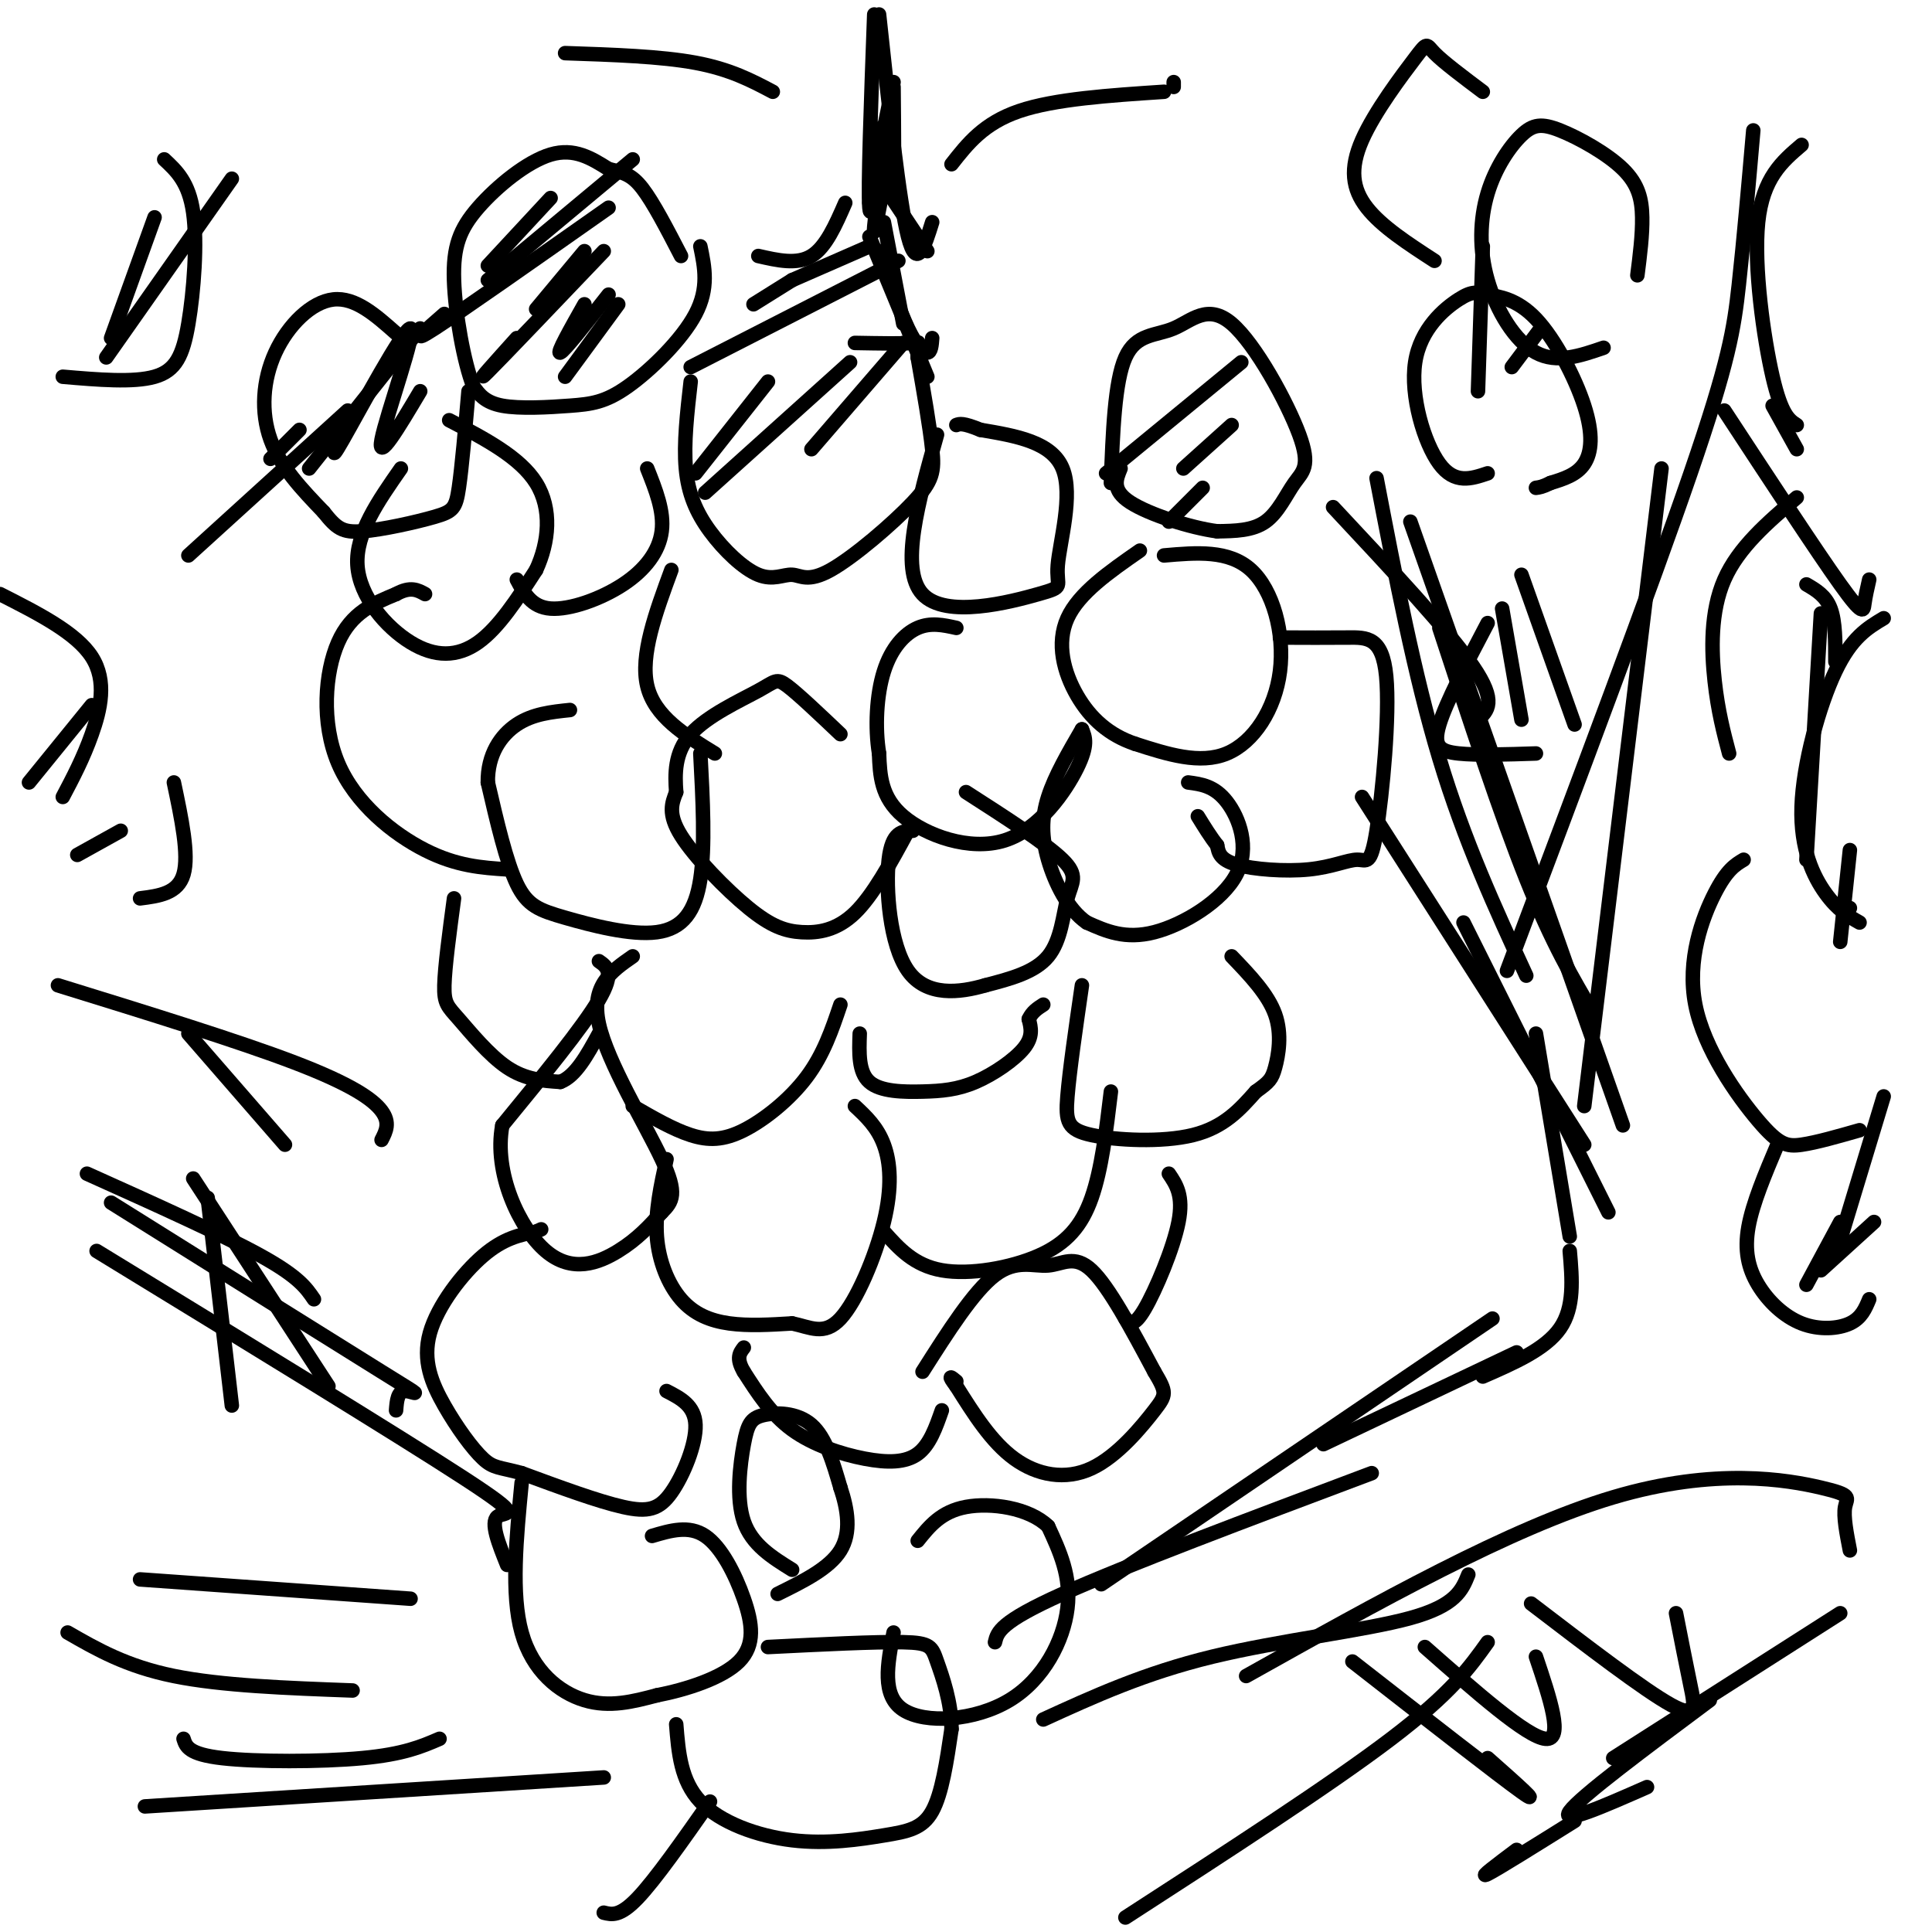 <svg viewBox='0 0 400 400' version='1.1' xmlns='http://www.w3.org/2000/svg' xmlns:xlink='http://www.w3.org/1999/xlink'><g fill='none' stroke='#000000' stroke-width='3' stroke-linecap='round' stroke-linejoin='round'><path d='M181,3c-0.667,18.083 -1.333,36.167 -1,40c0.333,3.833 1.667,-6.583 3,-17'/><path d='M185,17c-2.417,11.750 -4.833,23.500 -5,25c-0.167,1.500 1.917,-7.250 4,-16'/><path d='M185,27c-1.833,10.167 -3.667,20.333 -4,21c-0.333,0.667 0.833,-8.167 2,-17'/><path d='M185,18c0.083,9.083 0.167,18.167 0,21c-0.167,2.833 -0.583,-0.583 -1,-4'/><path d='M182,37c0.000,0.000 10.000,15.000 10,15'/><path d='M183,46c0.000,0.000 4.000,21.000 4,21'/><path d='M180,49c0.000,0.000 12.000,29.000 12,29'/><path d='M182,52c2.111,6.133 4.222,12.267 6,16c1.778,3.733 3.222,5.067 4,5c0.778,-0.067 0.889,-1.533 1,-3'/><path d='M186,54c0.000,0.000 -43.000,22.000 -43,22'/><path d='M180,51c0.000,0.000 -16.000,7.000 -16,7'/><path d='M164,58c0.000,0.000 -8.000,5.000 -8,5'/><path d='M175,42c-2.000,4.583 -4.000,9.167 -7,11c-3.000,1.833 -7.000,0.917 -11,0'/><path d='M145,51c0.901,4.333 1.802,8.667 -1,14c-2.802,5.333 -9.308,11.667 -14,15c-4.692,3.333 -7.571,3.667 -12,4c-4.429,0.333 -10.408,0.667 -14,0c-3.592,-0.667 -4.796,-2.333 -6,-4'/><path d='M98,80c-1.936,-4.877 -3.777,-15.070 -4,-22c-0.223,-6.930 1.171,-10.596 5,-15c3.829,-4.404 10.094,-9.544 15,-11c4.906,-1.456 8.453,0.772 12,3'/><path d='M126,35c3.067,0.733 4.733,1.067 7,4c2.267,2.933 5.133,8.467 8,14'/><path d='M101,55c0.000,0.000 13.000,-14.000 13,-14'/><path d='M101,58c0.000,0.000 30.000,-25.000 30,-25'/><path d='M92,65c-3.833,3.333 -7.667,6.667 -2,3c5.667,-3.667 20.833,-14.333 36,-25'/><path d='M111,64c0.000,0.000 10.000,-12.000 10,-12'/><path d='M107,70c-4.500,5.000 -9.000,10.000 -6,7c3.000,-3.000 13.500,-14.000 24,-25'/><path d='M121,63c-2.917,5.167 -5.833,10.333 -5,10c0.833,-0.333 5.417,-6.167 10,-12'/><path d='M128,63c0.000,0.000 -11.000,15.000 -11,15'/><path d='M82,69c-4.232,-3.756 -8.464,-7.512 -13,-7c-4.536,0.512 -9.375,5.292 -12,11c-2.625,5.708 -3.036,12.345 -1,18c2.036,5.655 6.518,10.327 11,15'/><path d='M67,106c2.678,3.376 3.872,4.317 8,4c4.128,-0.317 11.188,-1.893 15,-3c3.812,-1.107 4.375,-1.745 5,-6c0.625,-4.255 1.313,-12.128 2,-20'/><path d='M56,95c0.000,0.000 6.000,-6.000 6,-6'/><path d='M39,115c0.000,0.000 33.000,-30.000 33,-30'/><path d='M64,97c0.000,0.000 23.000,-29.000 23,-29'/><path d='M72,87c-2.232,5.036 -4.464,10.071 -1,4c3.464,-6.071 12.625,-23.250 14,-23c1.375,0.250 -5.036,17.929 -6,23c-0.964,5.071 3.518,-2.464 8,-10'/><path d='M83,97c-4.702,6.732 -9.405,13.464 -9,20c0.405,6.536 5.917,12.875 11,16c5.083,3.125 9.738,3.036 14,0c4.262,-3.036 8.131,-9.018 12,-15'/><path d='M111,118c2.667,-5.756 3.333,-12.644 0,-18c-3.333,-5.356 -10.667,-9.178 -18,-13'/><path d='M107,120c1.518,2.851 3.036,5.702 7,6c3.964,0.298 10.375,-1.958 15,-5c4.625,-3.042 7.464,-6.869 8,-11c0.536,-4.131 -1.232,-8.565 -3,-13'/><path d='M143,79c-0.734,6.413 -1.468,12.827 -1,18c0.468,5.173 2.139,9.106 5,13c2.861,3.894 6.912,7.750 10,9c3.088,1.250 5.211,-0.104 7,0c1.789,0.104 3.242,1.667 8,-1c4.758,-2.667 12.819,-9.564 17,-14c4.181,-4.436 4.480,-6.410 4,-11c-0.480,-4.590 -1.740,-11.795 -3,-19'/><path d='M190,74c-0.156,-3.622 0.956,-3.178 -1,-3c-1.956,0.178 -6.978,0.089 -12,0'/><path d='M194,90c-3.900,13.912 -7.799,27.825 -3,33c4.799,5.175 18.297,1.614 24,0c5.703,-1.614 3.612,-1.281 4,-6c0.388,-4.719 3.254,-14.491 1,-20c-2.254,-5.509 -9.627,-6.754 -17,-8'/><path d='M203,89c-3.667,-1.500 -4.333,-1.250 -5,-1'/><path d='M230,100c0.386,-10.509 0.772,-21.019 3,-26c2.228,-4.981 6.299,-4.435 10,-6c3.701,-1.565 7.033,-5.243 12,-1c4.967,4.243 11.568,16.405 14,23c2.432,6.595 0.693,7.622 -1,10c-1.693,2.378 -3.341,6.108 -6,8c-2.659,1.892 -6.330,1.946 -10,2'/><path d='M252,110c-5.467,-0.711 -14.133,-3.489 -18,-6c-3.867,-2.511 -2.933,-4.756 -2,-7'/><path d='M241,115c6.714,-0.589 13.429,-1.179 18,3c4.571,4.179 7.000,13.125 6,21c-1.000,7.875 -5.429,14.679 -11,17c-5.571,2.321 -12.286,0.161 -19,-2'/><path d='M235,154c-5.357,-1.786 -9.250,-5.250 -12,-10c-2.750,-4.750 -4.357,-10.786 -2,-16c2.357,-5.214 8.679,-9.607 15,-14'/><path d='M265,132c4.969,0.021 9.939,0.041 14,0c4.061,-0.041 7.215,-0.145 8,8c0.785,8.145 -0.798,24.539 -2,32c-1.202,7.461 -2.023,5.990 -4,6c-1.977,0.010 -5.109,1.503 -10,2c-4.891,0.497 -11.540,-0.001 -15,-1c-3.460,-0.999 -3.730,-2.500 -4,-4'/><path d='M252,175c-1.333,-1.667 -2.667,-3.833 -4,-6'/><path d='M246,162c2.732,0.363 5.464,0.726 8,4c2.536,3.274 4.875,9.458 2,15c-2.875,5.542 -10.964,10.440 -17,12c-6.036,1.560 -10.018,-0.220 -14,-2'/><path d='M225,191c-3.893,-2.643 -6.625,-8.250 -8,-13c-1.375,-4.750 -1.393,-8.643 0,-13c1.393,-4.357 4.196,-9.179 7,-14'/><path d='M224,151c0.679,1.613 1.357,3.226 -1,8c-2.357,4.774 -7.750,12.708 -15,15c-7.250,2.292 -16.357,-1.060 -21,-5c-4.643,-3.940 -4.821,-8.470 -5,-13'/><path d='M182,156c-0.869,-5.321 -0.542,-12.125 1,-17c1.542,-4.875 4.298,-7.821 7,-9c2.702,-1.179 5.351,-0.589 8,0'/><path d='M200,164c8.298,5.333 16.595,10.667 20,14c3.405,3.333 1.917,4.667 1,8c-0.917,3.333 -1.262,8.667 -4,12c-2.738,3.333 -7.869,4.667 -13,6'/><path d='M204,204c-5.333,1.548 -12.167,2.417 -16,-3c-3.833,-5.417 -4.667,-17.119 -4,-23c0.667,-5.881 2.833,-5.940 5,-6'/><path d='M188,172c-3.627,6.686 -7.254,13.372 -11,17c-3.746,3.628 -7.612,4.199 -11,4c-3.388,-0.199 -6.297,-1.169 -11,-5c-4.703,-3.831 -11.201,-10.523 -14,-15c-2.799,-4.477 -1.900,-6.738 -1,-9'/><path d='M140,164c-0.263,-3.612 -0.421,-8.144 3,-12c3.421,-3.856 10.421,-7.038 14,-9c3.579,-1.962 3.737,-2.703 6,-1c2.263,1.703 6.632,5.852 11,10'/><path d='M139,118c-3.250,8.833 -6.500,17.667 -5,24c1.500,6.333 7.750,10.167 14,14'/><path d='M145,156c0.514,9.675 1.027,19.349 0,26c-1.027,6.651 -3.595,10.278 -9,11c-5.405,0.722 -13.648,-1.459 -19,-3c-5.352,-1.541 -7.815,-2.440 -10,-7c-2.185,-4.560 -4.093,-12.780 -6,-21'/><path d='M101,162c-0.089,-5.800 2.689,-9.800 6,-12c3.311,-2.200 7.156,-2.600 11,-3'/><path d='M105,180c-5.220,-0.339 -10.440,-0.679 -17,-4c-6.560,-3.321 -14.458,-9.625 -18,-18c-3.542,-8.375 -2.726,-18.821 0,-25c2.726,-6.179 7.363,-8.089 12,-10'/><path d='M82,123c3.000,-1.667 4.500,-0.833 6,0'/><path d='M94,186c-0.952,7.095 -1.905,14.190 -2,18c-0.095,3.810 0.667,4.333 3,7c2.333,2.667 6.238,7.476 10,10c3.762,2.524 7.381,2.762 11,3'/><path d='M116,224c3.167,-1.167 5.583,-5.583 8,-10'/><path d='M124,199c1.667,1.167 3.333,2.333 0,8c-3.333,5.667 -11.667,15.833 -20,26'/><path d='M104,233c-1.845,9.810 3.542,21.333 9,26c5.458,4.667 10.988,2.476 15,0c4.012,-2.476 6.506,-5.238 9,-8'/><path d='M137,251c2.250,-2.226 3.375,-3.792 0,-11c-3.375,-7.208 -11.250,-20.060 -13,-28c-1.750,-7.940 2.625,-10.970 7,-14'/><path d='M131,229c4.173,2.411 8.345,4.821 12,6c3.655,1.179 6.792,1.125 11,-1c4.208,-2.125 9.488,-6.321 13,-11c3.512,-4.679 5.256,-9.839 7,-15'/><path d='M178,214c-0.145,3.986 -0.290,7.971 2,10c2.290,2.029 7.016,2.100 11,2c3.984,-0.100 7.226,-0.373 11,-2c3.774,-1.627 8.078,-4.608 10,-7c1.922,-2.392 1.461,-4.196 1,-6'/><path d='M213,211c0.667,-1.500 1.833,-2.250 3,-3'/><path d='M224,204c-1.286,8.869 -2.571,17.738 -3,23c-0.429,5.262 -0.000,6.917 5,8c5.000,1.083 14.571,1.595 21,0c6.429,-1.595 9.714,-5.298 13,-9'/><path d='M260,226c2.810,-2.012 3.333,-2.542 4,-5c0.667,-2.458 1.476,-6.845 0,-11c-1.476,-4.155 -5.238,-8.077 -9,-12'/><path d='M138,240c-1.190,5.440 -2.381,10.881 -2,16c0.381,5.119 2.333,9.917 5,13c2.667,3.083 6.048,4.452 10,5c3.952,0.548 8.476,0.274 13,0'/><path d='M164,274c3.750,0.756 6.624,2.646 10,-1c3.376,-3.646 7.255,-12.828 9,-20c1.745,-7.172 1.356,-12.335 0,-16c-1.356,-3.665 -3.678,-5.833 -6,-8'/><path d='M183,255c3.113,3.494 6.226,6.988 12,8c5.774,1.012 14.208,-0.458 20,-3c5.792,-2.542 8.940,-6.155 11,-12c2.060,-5.845 3.030,-13.923 4,-22'/><path d='M242,243c1.533,2.267 3.067,4.533 2,10c-1.067,5.467 -4.733,14.133 -7,18c-2.267,3.867 -3.133,2.933 -4,2'/><path d='M191,284c5.286,-8.321 10.571,-16.643 15,-20c4.429,-3.357 8.000,-1.750 11,-2c3.000,-0.250 5.429,-2.357 9,1c3.571,3.357 8.286,12.179 13,21'/><path d='M239,284c2.582,4.349 2.537,4.722 0,8c-2.537,3.278 -7.568,9.459 -13,12c-5.432,2.541 -11.266,1.440 -16,-2c-4.734,-3.440 -8.367,-9.220 -12,-15'/><path d='M198,287c-2.000,-2.667 -1.000,-1.833 0,-1'/><path d='M195,292c-1.256,3.583 -2.512,7.167 -5,9c-2.488,1.833 -6.208,1.917 -11,1c-4.792,-0.917 -10.655,-2.833 -15,-6c-4.345,-3.167 -7.173,-7.583 -10,-12'/><path d='M154,284c-1.667,-2.833 -0.833,-3.917 0,-5'/><path d='M138,288c2.929,1.506 5.857,3.012 6,7c0.143,3.988 -2.500,10.458 -5,14c-2.500,3.542 -4.857,4.155 -10,3c-5.143,-1.155 -13.071,-4.077 -21,-7'/><path d='M108,305c-4.662,-1.274 -5.815,-0.960 -8,-3c-2.185,-2.040 -5.400,-6.433 -8,-11c-2.600,-4.567 -4.585,-9.306 -3,-15c1.585,-5.694 6.738,-12.341 11,-16c4.262,-3.659 7.631,-4.329 11,-5'/><path d='M111,255c1.833,-0.833 0.917,-0.417 0,0'/><path d='M108,307c-1.111,11.511 -2.222,23.022 0,31c2.222,7.978 7.778,12.422 13,14c5.222,1.578 10.111,0.289 15,-1'/><path d='M136,351c6.018,-1.159 13.561,-3.558 17,-7c3.439,-3.442 2.772,-7.927 1,-13c-1.772,-5.073 -4.649,-10.735 -8,-13c-3.351,-2.265 -7.175,-1.132 -11,0'/><path d='M140,357c0.464,5.839 0.928,11.678 5,16c4.072,4.322 11.751,7.128 19,8c7.249,0.872 14.067,-0.188 19,-1c4.933,-0.812 7.981,-1.375 10,-5c2.019,-3.625 3.010,-10.313 4,-17'/><path d='M197,358c0.024,-5.548 -1.917,-10.917 -3,-14c-1.083,-3.083 -1.310,-3.881 -7,-4c-5.690,-0.119 -16.845,0.440 -28,1'/><path d='M185,338c-1.262,6.524 -2.524,13.048 2,16c4.524,2.952 14.833,2.333 22,-2c7.167,-4.333 11.190,-12.381 12,-19c0.810,-6.619 -1.595,-11.810 -4,-17'/><path d='M217,316c-3.956,-3.844 -11.844,-4.956 -17,-4c-5.156,0.956 -7.578,3.978 -10,7'/><path d='M164,325c-4.175,-2.592 -8.351,-5.183 -10,-10c-1.649,-4.817 -0.772,-11.858 0,-16c0.772,-4.142 1.439,-5.384 4,-6c2.561,-0.616 7.018,-0.604 10,2c2.982,2.604 4.491,7.802 6,13'/><path d='M174,308c1.511,4.511 2.289,9.289 0,13c-2.289,3.711 -7.644,6.356 -13,9'/><path d='M144,98c0.000,0.000 15.000,-19.000 15,-19'/><path d='M146,102c0.000,0.000 30.000,-27.000 30,-27'/><path d='M168,93c0.000,0.000 19.000,-22.000 19,-22'/><path d='M229,98c0.000,0.000 28.000,-23.000 28,-23'/><path d='M245,97c0.000,0.000 10.000,-9.000 10,-9'/><path d='M242,108c0.000,0.000 7.000,-7.000 7,-7'/><path d='M12,204c18.689,5.778 37.378,11.556 49,16c11.622,4.444 16.178,7.556 18,10c1.822,2.444 0.911,4.222 0,6'/><path d='M39,214c0.000,0.000 20.000,23.000 20,23'/><path d='M18,243c14.083,6.333 28.167,12.667 36,17c7.833,4.333 9.417,6.667 11,9'/><path d='M43,248c0.000,0.000 5.000,43.000 5,43'/><path d='M40,244c0.000,0.000 28.000,43.000 28,43'/><path d='M23,249c23.044,14.422 46.089,28.844 56,35c9.911,6.156 6.689,4.044 5,4c-1.689,-0.044 -1.844,1.978 -2,4'/><path d='M20,259c31.356,19.178 62.711,38.356 76,47c13.289,8.644 8.511,6.756 7,8c-1.511,1.244 0.244,5.622 2,10'/><path d='M29,327c0.000,0.000 56.000,4.000 56,4'/><path d='M14,338c6.083,3.500 12.167,7.000 22,9c9.833,2.000 23.417,2.500 37,3'/><path d='M38,360c0.511,1.600 1.022,3.200 8,4c6.978,0.800 20.422,0.800 29,0c8.578,-0.800 12.289,-2.400 16,-4'/><path d='M30,374c0.000,0.000 95.000,-6.000 95,-6'/><path d='M147,373c-5.667,8.083 -11.333,16.167 -15,20c-3.667,3.833 -5.333,3.417 -7,3'/><path d='M216,356c10.489,-4.800 20.978,-9.600 35,-13c14.022,-3.400 31.578,-5.400 41,-8c9.422,-2.600 10.711,-5.800 12,-9'/><path d='M258,347c27.399,-15.345 54.798,-30.690 76,-37c21.202,-6.310 36.208,-3.583 43,-2c6.792,1.583 5.369,2.024 5,4c-0.369,1.976 0.315,5.488 1,9'/><path d='M381,334c0.000,0.000 -47.000,30.000 -47,30'/><path d='M354,352c-13.417,10.000 -26.833,20.000 -29,23c-2.167,3.000 6.917,-1.000 16,-5'/><path d='M326,377c-8.000,5.000 -16.000,10.000 -18,11c-2.000,1.000 2.000,-2.000 6,-5'/><path d='M233,397c21.250,-13.750 42.500,-27.500 55,-37c12.500,-9.500 16.250,-14.750 20,-20'/><path d='M280,344c15.167,11.833 30.333,23.667 35,27c4.667,3.333 -1.167,-1.833 -7,-7'/><path d='M295,341c10.583,9.333 21.167,18.667 25,19c3.833,0.333 0.917,-8.333 -2,-17'/><path d='M317,332c11.733,8.978 23.467,17.956 29,21c5.533,3.044 4.867,0.156 4,-4c-0.867,-4.156 -1.933,-9.578 -3,-15'/><path d='M206,340c0.500,-2.083 1.000,-4.167 14,-10c13.000,-5.833 38.500,-15.417 64,-25'/><path d='M228,328c0.000,0.000 81.000,-55.000 81,-55'/><path d='M274,299c0.000,0.000 40.000,-19.000 40,-19'/><path d='M307,285c6.500,-2.833 13.000,-5.667 16,-10c3.000,-4.333 2.500,-10.167 2,-16'/><path d='M325,256c0.000,0.000 -7.000,-42.000 -7,-42'/><path d='M333,251c0.000,0.000 -30.000,-60.000 -30,-60'/><path d='M328,237c0.000,0.000 -46.000,-72.000 -46,-72'/><path d='M328,229c0.000,0.000 16.000,-132.000 16,-132'/><path d='M312,201c15.000,-39.867 30.000,-79.733 38,-103c8.000,-23.267 9.000,-29.933 10,-39c1.000,-9.067 2.000,-20.533 3,-32'/><path d='M276,105c12.000,12.833 24.000,25.667 29,33c5.000,7.333 3.000,9.167 1,11'/><path d='M285,99c3.917,20.417 7.833,40.833 13,58c5.167,17.167 11.583,31.083 18,45'/><path d='M336,233c0.000,0.000 -44.000,-125.000 -44,-125'/><path d='M330,210c-4.333,-7.333 -8.667,-14.667 -14,-28c-5.333,-13.333 -11.667,-32.667 -18,-52'/><path d='M357,85c9.600,14.644 19.200,29.289 24,36c4.800,6.711 4.800,5.489 5,4c0.200,-1.489 0.600,-3.244 1,-5'/><path d='M367,84c0.000,0.000 5.000,9.000 5,9'/><path d='M308,98c-3.420,1.149 -6.840,2.297 -10,-2c-3.160,-4.297 -6.062,-14.041 -5,-21c1.062,-6.959 6.086,-11.134 9,-13c2.914,-1.866 3.717,-1.423 6,-1c2.283,0.423 6.045,0.825 10,5c3.955,4.175 8.103,12.124 10,18c1.897,5.876 1.542,9.679 0,12c-1.542,2.321 -4.271,3.161 -7,4'/><path d='M321,100c-1.667,0.833 -2.333,0.917 -3,1'/><path d='M332,72c-4.831,1.667 -9.662,3.334 -14,1c-4.338,-2.334 -8.183,-8.669 -10,-15c-1.817,-6.331 -1.607,-12.656 0,-18c1.607,-5.344 4.610,-9.705 7,-12c2.390,-2.295 4.166,-2.522 8,-1c3.834,1.522 9.724,4.794 13,8c3.276,3.206 3.936,6.344 4,10c0.064,3.656 -0.468,7.828 -1,12'/><path d='M297,54c-5.486,-3.558 -10.973,-7.116 -14,-11c-3.027,-3.884 -3.595,-8.093 -1,-14c2.595,-5.907 8.352,-13.514 11,-17c2.648,-3.486 2.185,-2.853 4,-1c1.815,1.853 5.907,4.927 10,8'/><path d='M385,191c-2.244,-1.268 -4.488,-2.536 -7,-6c-2.512,-3.464 -5.292,-9.125 -5,-18c0.292,-8.875 3.655,-20.964 7,-28c3.345,-7.036 6.673,-9.018 10,-11'/><path d='M358,156c-1.156,-4.378 -2.311,-8.756 -3,-15c-0.689,-6.244 -0.911,-14.356 2,-21c2.911,-6.644 8.956,-11.822 15,-17'/><path d='M372,88c-1.578,-1.022 -3.156,-2.044 -5,-10c-1.844,-7.956 -3.956,-22.844 -3,-32c0.956,-9.156 4.978,-12.578 9,-16'/><path d='M0,123c7.889,4.000 15.778,8.000 19,13c3.222,5.000 1.778,11.000 0,16c-1.778,5.000 -3.889,9.000 -6,13'/><path d='M36,162c1.583,7.500 3.167,15.000 2,19c-1.167,4.000 -5.083,4.500 -9,5'/><path d='M34,33c2.554,2.375 5.107,4.750 6,11c0.893,6.250 0.125,16.375 -1,23c-1.125,6.625 -2.607,9.750 -7,11c-4.393,1.250 -11.696,0.625 -19,0'/><path d='M23,70c0.000,0.000 9.000,-25.000 9,-25'/><path d='M22,74c0.000,0.000 26.000,-37.000 26,-37'/><path d='M6,162c0.000,0.000 13.000,-16.000 13,-16'/><path d='M16,177c0.000,0.000 9.000,-5.000 9,-5'/><path d='M306,81c0.000,0.000 1.000,-30.000 1,-30'/><path d='M313,76c0.000,0.000 6.000,-8.000 6,-8'/><path d='M374,178c0.000,0.000 3.000,-51.000 3,-51'/><path d='M380,137c0.000,-4.167 0.000,-8.333 -1,-11c-1.000,-2.667 -3.000,-3.833 -5,-5'/><path d='M308,129c-4.311,8.200 -8.622,16.400 -10,21c-1.378,4.600 0.178,5.600 4,6c3.822,0.400 9.911,0.200 16,0'/><path d='M311,126c0.000,0.000 4.000,23.000 4,23'/><path d='M315,119c0.000,0.000 11.000,31.000 11,31'/><path d='M361,178c-1.742,1.037 -3.483,2.073 -6,7c-2.517,4.927 -5.809,13.743 -4,23c1.809,9.257 8.718,18.954 13,24c4.282,5.046 5.938,5.442 9,5c3.062,-0.442 7.531,-1.721 12,-3'/><path d='M368,237c-2.563,6.061 -5.126,12.121 -6,17c-0.874,4.879 -0.059,8.576 2,12c2.059,3.424 5.362,6.576 9,8c3.638,1.424 7.611,1.121 10,0c2.389,-1.121 3.195,-3.061 4,-5'/><path d='M377,263c0.000,0.000 11.000,-10.000 11,-10'/><path d='M374,266c0.000,0.000 7.000,-13.000 7,-13'/><path d='M380,260c0.000,0.000 10.000,-33.000 10,-33'/><path d='M383,188c0.000,0.000 -1.000,1.000 -1,1'/><path d='M381,195c0.000,0.000 2.000,-19.000 2,-19'/><path d='M160,19c-4.417,-2.333 -8.833,-4.667 -16,-6c-7.167,-1.333 -17.083,-1.667 -27,-2'/><path d='M182,3c2.083,19.417 4.167,38.833 6,46c1.833,7.167 3.417,2.083 5,-3'/><path d='M197,34c3.333,-4.250 6.667,-8.500 14,-11c7.333,-2.500 18.667,-3.250 30,-4'/><path d='M243,17c0.000,0.000 0.000,1.000 0,1'/></g>
</svg>